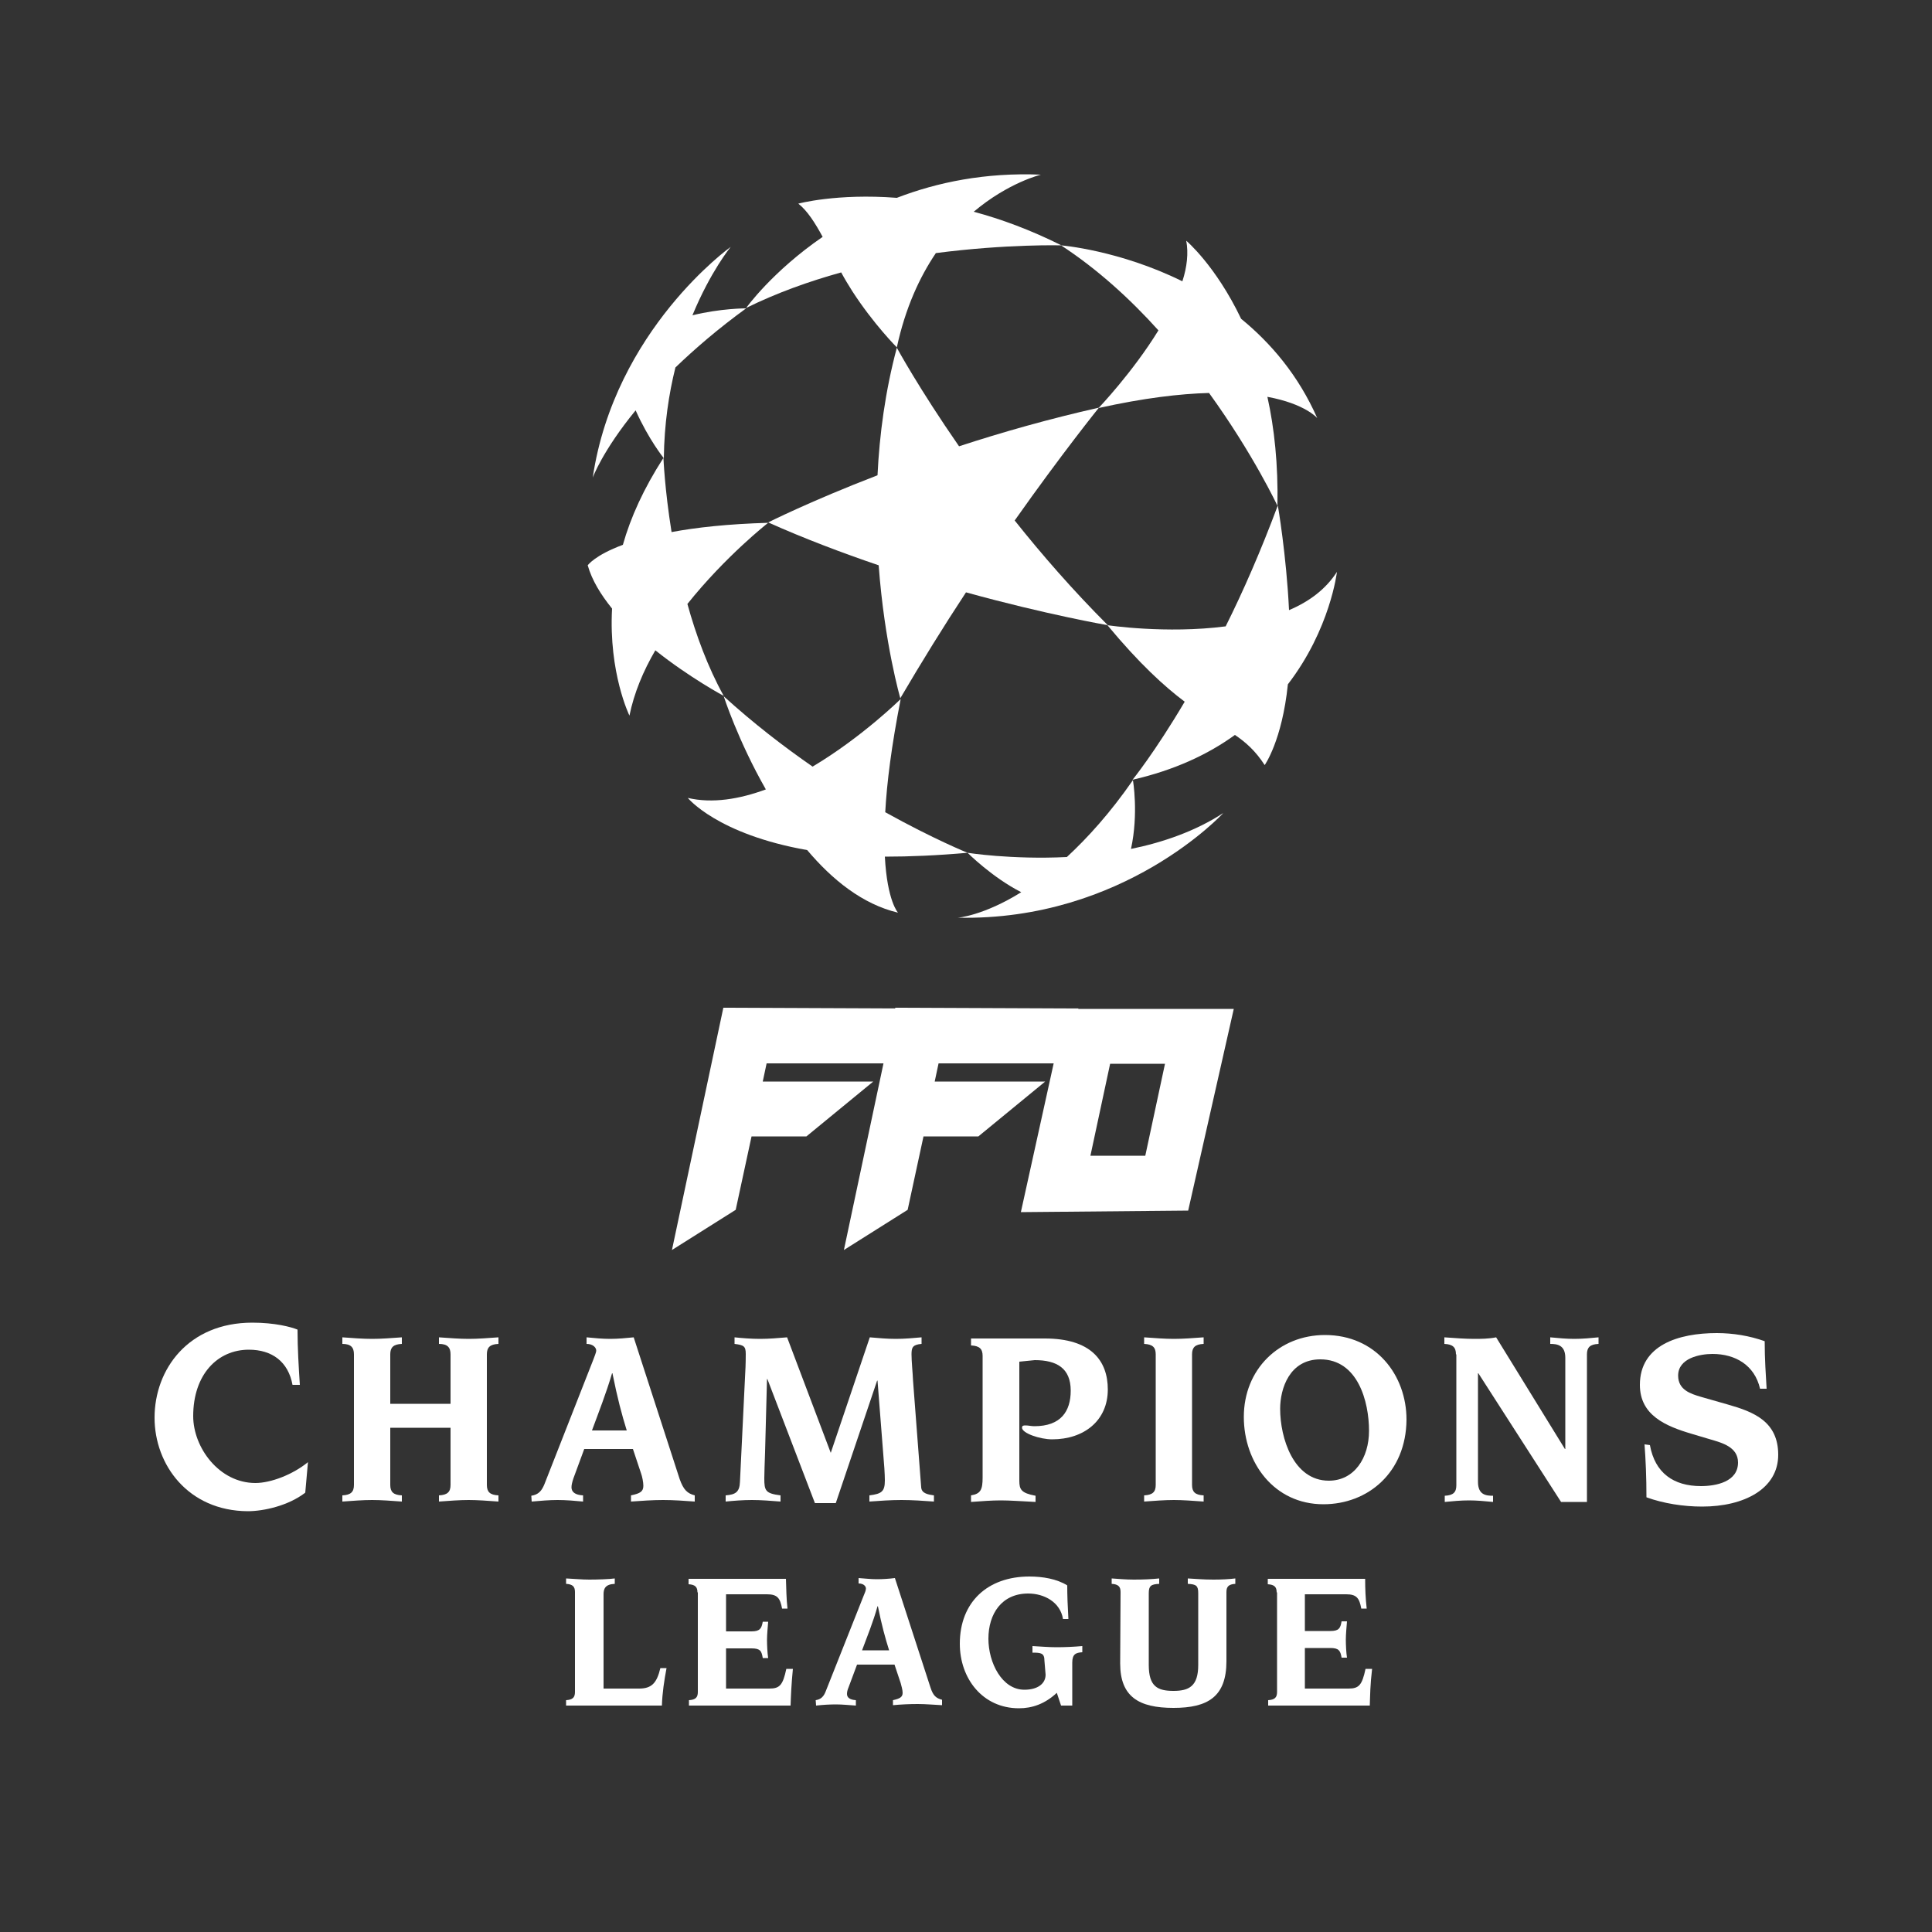<?xml version="1.0" encoding="utf-8"?>
<!-- Generator: Adobe Illustrator 24.0.1, SVG Export Plug-In . SVG Version: 6.00 Build 0)  -->
<svg version="1.0" xmlns="http://www.w3.org/2000/svg" xmlns:xlink="http://www.w3.org/1999/xlink" x="0px" y="0px"
	 viewBox="0 0 500 500" style="enable-background:new 0 0 500 500;" xml:space="preserve">
<rect x="0" y="0" width="500" height="500" fill="#333333" stroke="none"/>
<style type="text/css">
	.st0{display:none;}
	.st1{display:inline;stroke:#000000;stroke-miterlimit:10;}
	.st2{fill-rule:evenodd;clip-rule:evenodd;fill:#FFFFFF;}
	.st3{display:none;fill:#FFFFFF;}
	.st4{display:none;fill:#1F1F1D;}
	.st5{display:inline;fill:#1F1F1D;}
	.st6{fill:#FFFFFF;}
</style>
<g id="Layer_2" class="st0">
	<rect x="-21" y="-18" class="st1" width="551" height="535"/>
</g>
<g id="Layer_1">
	<g>
		<path class="st2" d="M250,153.3c21,5.8,36.7,8.5,36.7,8.5c-9-9-17.1-18.3-24.1-27.1c12.2-17.3,21.8-29.2,21.8-29.2
			c-12.9,2.9-25.2,6.4-36.2,10c-10.4-15-16.1-25.5-16.1-25.5c-3,11.2-4.5,22.5-5,33c-17.4,6.7-28.3,12.2-28.3,12.2
			c9.4,4.2,19.2,7.9,28.6,11.1c1.5,20.3,5.6,34.4,5.6,34.4C238.4,171.5,244.2,162.1,250,153.3L250,153.3z"/>
		<path class="st2" d="M346,148c-2.9,4.5-7.2,7.7-12.4,9.9c-0.7-14.4-2.9-27.1-2.9-27.1c-4.4,11.8-9,22.3-13.5,31.3
			c-15.4,2-30.6-0.3-30.6-0.3c8.3,10,14.8,15.9,20,19.8c-7.8,13.2-13.5,20.2-13.5,20.2c10.9-2.5,19.6-6.6,26.5-11.6
			c2.8,1.9,5.3,4.1,7.7,7.8c0,0,4.5-6.3,6-20.9C344.3,162.8,346,148,346,148L346,148z"/>
		<path class="st2" d="M340.9,108.2c-4.9-11.1-12-19.4-19.7-25.7C314.6,68.7,307,62.3,307,62.3c0.6,3.2,0.2,6.8-1,10.5
			c-16.4-8.1-31.4-9.3-31.4-9.3c9.5,6.2,18,14,25.2,22c-6.7,10.9-15.5,20.1-15.5,20.1c11.7-2.6,21.1-3.7,28.6-3.9
			c11.5,15.9,17.7,29.2,17.7,29.2c0.2-10.7-0.8-20.1-2.6-28.2C337.8,104.5,340.9,108.2,340.9,108.2L340.9,108.2z"/>
		<path class="st2" d="M274.7,63.5c-8-4-15.6-6.8-22.7-8.7c9-7.6,17.4-9.6,17.4-9.6c-14.5-0.6-26.9,2-37.3,6
			c-15.6-1.2-25.5,1.5-25.5,1.5c2.3,1.8,4.3,4.9,6.3,8.6c-13.1,9-19.8,18.4-19.8,18.4c7.9-3.9,16.3-6.9,24.6-9.2
			c0.9,1.7,1.9,3.3,2.9,4.9c5.5,8.5,11.5,14.5,11.5,14.5c2.2-10.2,5.9-18.2,10.1-24.4C260.7,63.1,274.7,63.5,274.7,63.5L274.7,63.5z
			"/>
		<path class="st2" d="M174.8,95.1c5-4.8,11-10,18.3-15.3c0,0-6.7,0-13.9,1.8c4.7-11.4,9.9-17.7,9.9-17.7s-30,21.4-35.7,59.7
			c0,0,2.5-6.9,11.1-17.4c3.4,7.6,7.3,12.4,7.3,12.4C171.9,109.8,173.1,101.9,174.8,95.1L174.8,95.1z"/>
		<path class="st2" d="M198.8,135.3c-10.4,0.3-18.6,1.2-25,2.4c-1.8-11.2-2.1-19.2-2.1-19.2c-5.1,7.9-8.5,15.4-10.5,22.5
			c-7.3,2.7-9.1,5.3-9.1,5.3c1.1,3.9,3.4,7.6,6.3,11.2c-0.9,16.7,4.5,27.7,4.5,27.7c1.2-5.9,3.6-11.6,6.7-16.9
			c8.9,7.1,17.7,11.8,17.7,11.8c-4.1-7.4-7.2-15.8-9.4-23.8C187.9,143.8,198.8,135.3,198.8,135.3L198.8,135.3z"/>
		<path class="st2" d="M250.4,220.7c0,0-8.7-3.5-21.3-10.5c0.4-7.5,1.6-17.1,4-29.3c0,0-9.9,9.8-22.8,17.5
			c-7.5-5.2-15.3-11.2-23-18.2c0,0,3.7,11.5,10.9,24.1c-6.8,2.5-13.8,3.7-20.2,2.2c0,0,7.6,9.4,30.9,13.5c6.5,7.7,14.3,14,23.5,16.2
			c0,0-2.8-3-3.4-14.5C235.4,221.7,242.5,221.4,250.4,220.7L250.4,220.7z"/>
		<path class="st2" d="M292.7,219.7c2-9.2,0.5-17.8,0.5-17.8c-5.9,8.5-11.7,14.9-17.1,19.9c-14.4,0.7-25.7-1.1-25.7-1.1
			s6.4,6.4,13.9,10.2c-9.8,6.1-16.4,6.6-16.4,6.6c43,0.9,68.7-27.1,68.7-27.1C309.4,215.1,301,218,292.7,219.7L292.7,219.7z"/>
		<path class="st2" d="M342.5,389.3c-12.8,0-20.6-10.8-20.6-22.6c0-12.3,9.1-21.2,21-21.2c13.2,0,21.1,10.4,21.1,21.9
			C363.9,381.1,354,389.3,342.5,389.3L342.5,389.3L342.5,389.3z M341.7,351.8c-8,0-10.4,7.6-10.4,12.8c0,7.5,3.4,18.6,12.6,18.6
			c6.6,0,10.4-5.9,10.4-12.9C354.3,362.7,351.4,351.8,341.7,351.8L341.7,351.8z"/>
		<path class="st2" d="M263.8,383.2c0,2.3,0.5,3.2,4.2,3.9v1.6c-4.1-0.2-6.6-0.4-9-0.4c-2.4,0-4.9,0.2-7.7,0.4V387
			c2.5-0.4,3-1.5,3-4.6v-31.5c0-1.8-0.8-2.6-3-2.7v-1.8h19.1c11.9,0,16.3,5.7,16.3,13.2c0,8-6.1,12.9-14.4,12.9
			c-3.2,0-7.8-1.6-7.8-3c0-0.6,0.4-0.6,1-0.6c0.6,0,1.4,0.2,2.2,0.2c6.8,0,9.4-3.8,9.4-9.2c0-5.8-3.6-7.9-9.3-7.9l-4,0.4
			L263.8,383.2L263.8,383.2L263.8,383.2z M263.8,383.2L263.8,383.2L263.8,383.2L263.8,383.2z"/>
		<path class="st2" d="M299.1,350.5c0-1.8-0.8-2.6-3-2.7v-1.7c2.8,0.2,5.4,0.4,7.7,0.4c2.4,0,4.9-0.2,7.7-0.4v1.7
			c-2.2,0.1-3,0.9-3,2.7v33.8c0,1.8,0.8,2.6,3,2.7v1.6c-2.8-0.2-5.4-0.4-7.7-0.4c-2.4,0-4.9,0.2-7.7,0.4V387c2.2-0.1,3-0.9,3-2.7
			V350.5L299.1,350.5z"/>
		<path class="st2" d="M376.8,350.5c0-1.8-0.8-2.6-3-2.7v-1.7c2.8,0.2,5.4,0.4,7.7,0.4c1.7,0,3.7,0,5.7-0.4l17.8,28.9l0.1,0v-23.6
			c0-3.3-2.1-3.6-3.9-3.6v-1.7c2.1,0.2,4.2,0.4,6.2,0.4c2.1,0,4.3-0.2,6.3-0.4v1.7c-2.2,0.1-3,0.9-3,2.7v38.2H404l-21.4-33.3h-0.1
			v28.1c0,3.4,2.1,3.6,3.9,3.6v1.6c-2.1-0.2-4.2-0.4-6.2-0.4c-2.1,0-4.3,0.2-6.3,0.4l0-1.6c2.2-0.1,3-0.9,3-2.7V350.5L376.8,350.5z"
			/>
		<path class="st2" d="M427,374c1.3,7.2,6.1,10.6,13.2,10.6c3.9,0,9.6-1.1,9.6-6.1c0-4-4.1-5.1-7.2-6l-4.7-1.4
			c-6.8-2-13.5-4.8-13.5-12.7c0-10.3,10-13.4,19.9-13.4c4.2,0,8.5,0.7,12.4,2.1c0,4.8,0.3,8.8,0.5,12.3l-1.7,0
			c-1.4-6.1-6.4-9-12.3-9c-3.3,0-8.9,1.1-8.9,5.6c0,3.7,3.2,4.7,5.9,5.5l7,2c6.7,1.9,13,4.4,13,13c0,8.8-8.8,13.4-19.7,13.4
			c-4.8,0-10-0.8-14.4-2.4c0-5.2-0.2-9.8-0.5-13.7L427,374L427,374L427,374z M427,374L427,374L427,374L427,374z"/>
		<path class="st2" d="M91.6,350.5c0-1.8-0.8-2.7-3-2.7v-1.7c2.8,0.2,5.3,0.4,7.7,0.4c2.4,0,4.9-0.2,7.7-0.4v1.7
			c-2.2,0.1-3,0.9-3,2.7v12.8h15.6v-12.8c0-1.8-0.8-2.7-3-2.7v-1.7c2.8,0.2,5.4,0.4,7.7,0.4c2.4,0,4.9-0.2,7.7-0.4v1.7
			c-2.2,0.1-3,0.9-3,2.7l0,33.8c0,1.8,0.8,2.6,3,2.7v1.6c-2.8-0.2-5.4-0.4-7.7-0.4c-2.4,0-4.9,0.2-7.7,0.4V387c2.2-0.1,3-0.9,3-2.7
			v-14.8h-15.6v14.8c0,1.8,0.8,2.6,3,2.7v1.6c-2.8-0.2-5.3-0.4-7.7-0.4c-2.4,0-4.9,0.2-7.7,0.4V387c2.2-0.1,3-0.9,3-2.7L91.6,350.5
			L91.6,350.5L91.6,350.5z M91.6,350.5L91.6,350.5L91.6,350.5L91.6,350.5z"/>
		<path class="st2" d="M153.2,370.2c1.7-4.6,3.7-9.7,5.2-14.8h0.1c1.3,6.5,2.4,10.6,3.7,14.8H153.2L153.2,370.2L153.2,370.2z
			 M137.6,388.6c2.3-0.2,4.5-0.4,6.7-0.4c2.2,0,4.5,0.2,6.6,0.4V387c-2.1-0.1-3-0.9-3-2.1c0-0.6,0.2-1.4,0.5-2.3l2.8-7.6h12.6
			l2.1,6.3c0.3,0.8,0.6,2.3,0.6,3.2c0,1.5-0.8,2-3.2,2.5v1.6c2.8-0.2,5.6-0.4,8.3-0.4c2.7,0,5.5,0.2,8.2,0.4V387
			c-1.9-0.5-2.9-1.4-3.9-4.2l-11.9-36.7c-2,0.2-4.1,0.4-6.1,0.4c-2,0-4-0.2-6.1-0.4v1.7c1.7,0,2.5,1,2.5,1.7c0,0.6-0.5,1.6-0.8,2.5
			l-12.6,32.1c-0.7,1.7-1.5,2.7-3.4,3L137.6,388.6L137.6,388.6L137.6,388.6z"/>
		<path class="st2" d="M192.8,356.6c0.1-1.8,0.2-3.6,0.2-6.2c0-2-0.5-2.3-2.9-2.6v-1.7c1.9,0.2,4.3,0.4,6.6,0.4c2.3,0,4.6-0.2,7-0.4
			L215,376l10.1-29.9c2.3,0.2,4.5,0.4,6.7,0.4c2.3,0,4.5-0.2,6.7-0.4v1.7c-2.3,0.2-2.6,0.9-2.6,2.7c0,1.8,0.3,4.7,0.4,6.9l2.1,27.5
			c0.1,1.7,2,1.9,3.3,2.1l0,1.6c-2.8-0.2-5.6-0.4-8.4-0.4c-2.8,0-5.6,0.2-8.3,0.4V387c3.2-0.4,4-1,4-3.9c0-1.5-0.2-4.5-0.4-6.6
			l-1.5-19.2h-0.1L216.3,389h-5.4l-12.3-32.1h-0.1l-0.5,18.9c-0.1,3.4-0.2,5.1-0.2,6.8c0,3.2,0.3,3.9,4.2,4.4v1.6
			c-2.6-0.2-5-0.4-7.4-0.4c-2.4,0-4.8,0.2-6.8,0.4V387c2.5-0.2,3.6-0.8,3.7-3.5L192.8,356.6L192.8,356.6z"/>
		<path class="st2" d="M79,386.3c-4.4,3.4-10.8,4.8-14.9,4.8C48.7,391,40,379.1,40,366.9c0-12.5,8.7-24.6,25.3-24.6
			c5.8,0,10,1.1,11.7,1.8c0,4.9,0.3,9.6,0.6,14.3l-1.9,0c-1.1-6-5.3-9.1-11.3-9.1c-8.1,0-14.4,6.4-14.4,17.2
			c0,8.1,6.7,17.3,16.1,17.3c4,0,9.7-2.2,13.6-5.4L79,386.3L79,386.3z"/>
		<path class="st2" d="M148.8,412c0-1.4-0.6-2-2.3-2.1v-1.4c2.2,0.1,4.1,0.3,6,0.3c2.1,0,5.1-0.1,6.6-0.3v1.4
			c-2.5,0.1-2.9,1.3-2.9,2.7V437l9.2,0c3.3,0,4.6-1.5,5.5-5.3h1.6c-0.6,3.2-1.1,6.4-1.2,9.7h-24.8V440c1.7-0.1,2.3-0.7,2.3-2.1V412
			L148.8,412z"/>
		<path class="st2" d="M180.5,412.1c0-1.4-0.6-2-2.3-2.1v-1.4l25.2,0c0.1,2.7,0.1,5,0.4,7.7h-1.4c-0.5-2.7-1.2-3.7-3.9-3.7h-10.6
			v9.6l6.6,0c2.2,0,2.6-0.8,2.9-2.5h1.4c-0.1,1.2-0.3,3.4-0.3,4.7c0,1.3,0.1,3.5,0.3,4.7h-1.4c-0.3-1.8-0.6-2.5-2.9-2.5h-6.6V437
			l11.2,0c2.7,0,3.5-0.9,4.4-5.1h1.7c-0.4,4.1-0.5,6.7-0.6,9.5h-26.3V440c1.7-0.1,2.3-0.7,2.3-2.1V412.1L180.5,412.1z"/>
		<path class="st2" d="M211.1,440c1.4-0.2,2.1-1,2.6-2.3l9.8-24.7c0.3-0.7,0.6-1.4,0.6-1.9c0-0.5-0.5-1.3-1.9-1.3v-1.4
			c1.6,0.1,3.1,0.3,4.7,0.3c1.5,0,3.1-0.1,4.7-0.3l9.2,28.3c0.7,2.2,1.5,2.8,3,3.2v1.4c-2.1-0.1-4.2-0.3-6.3-0.3
			c-2.1,0-4.3,0.1-6.4,0.3V440c1.8-0.4,2.5-0.8,2.5-1.9c0-0.7-0.3-1.8-0.5-2.5l-1.6-4.8h-9.7l-2.2,5.9c-0.3,0.7-0.4,1.2-0.4,1.7
			c0,0.9,0.7,1.5,2.3,1.6v1.4c-1.7-0.1-3.4-0.3-5.1-0.3c-1.7,0-3.4,0.1-5.2,0.3L211.1,440L211.1,440L211.1,440z M230.1,427.1
			c-1-3.2-1.9-6.4-2.9-11.4h-0.1c-1.1,4-2.7,7.9-4,11.4H230.1L230.1,427.1z"/>
		<path class="st2" d="M270.3,429.8c0-2-0.9-2.1-3.1-2.1v-1.7c2,0.1,4.1,0.3,6.2,0.3c2.2,0,4.4-0.1,6.7-0.3v1.6
			c-1.7,0.1-2.6,0.5-2.6,2.7v11.1l-2.9,0l-1.1-3.3c-3.1,2.9-6.4,4-9.8,4c-9.4,0-15.3-7.7-15.3-16.7c0-10.8,7.2-17.4,18-17.4
			c3.4,0,7.1,0.6,9.8,2.3c0,2.5,0.1,5.3,0.3,8.7l-1.4,0c-0.7-4.4-4.9-6.6-9-6.6c-6.9,0-10.3,5.3-10.3,11.7c0,6.2,3.5,13.2,9.3,13.2
			c3.5,0,5.5-1.6,5.5-3.9L270.3,429.8L270.3,429.8L270.3,429.8z M270.3,429.8L270.3,429.8L270.3,429.8L270.3,429.8z"/>
		<path class="st2" d="M290,412c0-1.4-0.6-2-2.3-2.1v-1.4c1.6,0.1,3.6,0.3,5.7,0.3c2.6,0,4.6-0.1,6.6-0.3v1.4
			c-2.1,0.1-2.7,0.5-2.7,2.4v18.6c0,5.6,2.3,6.7,6.4,6.7c4,0,6.4-1.2,6.4-6.7v-18.6c0-1.9-0.5-2.3-2.7-2.4v-1.4c2,0.1,4,0.3,6.6,0.3
			c2.1,0,4.1-0.1,5.7-0.3v1.4c-1.7,0.1-2.3,0.7-2.3,2.1v17.9c0,9.2-4.8,12.1-13.7,12.1c-9,0-13.8-2.9-13.8-11.5L290,412L290,412
			L290,412z M290,412L290,412L290,412L290,412z"/>
		<path class="st2" d="M330.4,412.1c0-1.4-0.6-2-2.3-2.1v-1.4l25.2,0c0,2.7,0.1,5,0.4,7.7h-1.4c-0.5-2.7-1.2-3.7-3.9-3.7h-10.7v9.5
			h6.6c2.2,0,2.6-0.7,2.9-2.5l1.4,0c-0.1,1.2-0.3,3.4-0.3,4.7c0,1.4,0.1,3.5,0.3,4.7h-1.4c-0.3-1.8-0.7-2.5-2.9-2.5h-6.6V437H349
			c2.7,0,3.5-0.9,4.4-5.1h1.7c-0.5,4.1-0.5,6.7-0.6,9.5h-26.3V440c1.7-0.1,2.3-0.7,2.3-2.1V412.1L330.4,412.1z"/>
	</g>
	<g id="Layer_1_1_">
		<path class="st3" d="M98.7-27.6c89.9,0.2,179.9,0,269.9,0.2c8.8,0,17.6,0,26.2,0c0,74.3,0,148.5,0,222.8c0,12.7,0.5,25.6-1.4,38.3
			c-4.3,32.3-18.9,62.3-41.5,85.6c-37.6,40.1-94.8,55.1-147.4,39.2c-33.5-10.4-62.3-32.3-81.1-62c-15.9-24.7-24.7-53.5-25-82.8
			c0-67.1,0-134.2,0-201.6C98.5-1.1,98.2-14.2,98.7-27.6"/>
		<path class="st4" d="M89-37.1c105.2,0,210.1,0,315.2,0c0.2,82.5,0,165.1,0,247.7c0.5,40.6-14.3,80-41.3,110.4
			c-24,27.2-56.5,45.2-92.2,51c-38.5,6.2-77.7-2.5-110-24.2c-12.9-8.8-24.5-19.1-34.4-31.1c-24.7-29.8-37.8-67.4-37.6-106.1
			C89,128.1,89,45.5,89-37.1 M98.7-27.6c-0.2,13.1,0,26.2-0.2,39.5c0,67.1,0,134.5,0,201.6c0.2,29.5,9,58.1,25,82.8
			c18.9,29.5,47.8,51.5,81.1,62c52.6,15.9,109.8,0.9,147.4-39.2c22.6-23.6,37.2-53.5,41.5-85.6c1.8-12.7,1.4-25.4,1.4-38.3
			c0-74.3,0-148.5,0-222.8c-8.8,0.2-17.6,0-26.2,0C278.6-27.6,188.6-27.4,98.7-27.6"/>
		<path class="st4" d="M242.4,64c3.4-1,6.8,1,7.5,4.4l0,0c0.4,3.4-1.7,6.5-5.1,6.8c-3.4,0.4-6.5-1.7-6.8-5.1c-0.4-1.4,0-2.4,0.6-3.8
			C239.3,65.4,240.6,64.4,242.4,64L242.4,64z M229.4,64.7c2.4-0.6,5.1,0.6,5.8,3c0.4,1,0.4,2.4-0.4,3.4c-1,2.4-3.8,3.4-6.1,2.8
			c-0.6-0.4-1-0.6-1.7-1c-1.7-1.7-2-4.8,0-6.5C228.1,65.4,228.7,65,229.4,64.7L229.4,64.7z M258.4,65.7c4.1-0.6,7.9,2,8.5,6.1
			c0,0.6,0,1,0,1.7c-0.4,4.1-3.8,7.5-7.9,7.1c-1,0-1.7-0.4-2.8-0.6c-3.8-1.7-5.5-6.1-3.8-9.9c0.4-0.4,0.4-0.6,0.6-1
			C254.7,67.1,256.3,66,258.4,65.7L258.4,65.7z M218.8,66.8c2.4-0.4,4.4,1.4,4.8,3.8c0,0.4,0,0.6,0,1c0,2.4-2,4.1-4.1,4.1
			c-0.4,0-0.4,0-0.6,0c-2.4-0.4-3.8-2.8-3.4-4.8C215.8,68.8,217.5,67.4,218.8,66.8L218.8,66.8z M205.5,71.9c1.4-0.6,3.4,0,4.1,1.4
			c0,0,0,0,0,0.4c0.6,1.7,0,3.4-1.7,4.1c-1,0.4-2,0.4-2.8,0c-1.4-1-1.7-3.4-0.6-4.8C204.9,72.5,205.2,72.2,205.5,71.9L205.5,71.9z
			 M275.7,71.9c4.8-1,9.5,2,10.5,6.8c1,4.8-2,9.5-6.8,10.5c-0.6,0-1.7,0.4-2.4,0c-4.8-0.6-8.2-4.4-8.5-9.2
			C269,76.3,271.7,72.9,275.7,71.9L275.7,71.9z M227.4,75.3c3-1,6.5,1,7.5,4.1c1,3-1,6.5-4.1,7.5c-1.7,0.4-3.8,0-5.1-1
			c-2.8-1.7-3.4-5.5-1.7-8.2C224.6,76.6,226,75.6,227.4,75.3L227.4,75.3z M213.4,76.3c2.4-0.6,4.8,1,5.5,3.4c0.4,1,0,2-0.4,2.8
			c-1,2.4-3.8,3.4-6.1,2.4c-1-0.4-2-1.4-2.4-2.4c-1-2.4,0-4.8,2-6.1C212.3,76.3,212.7,76.3,213.4,76.3L213.4,76.3z M195.7,81.4
			c0-2.4,2-4.1,4.1-4.1c1,0,1.7,0.4,2.4,1c3,1.7,1.4,5.8-0.4,7.9C199,86.2,195,85.2,195.7,81.4L195.7,81.4z M243.4,78.3
			c3.8-0.6,7.5,1,8.9,4.8c1.7,4.1-0.4,8.9-4.8,10.3c-0.4,0-0.6,0.4-0.6,0.4c-4.4,1-8.5-1.7-9.5-6.1c0-0.4,0-0.4,0-0.6
			C236.6,83.1,239.3,79.3,243.4,78.3L243.4,78.3z M188.9,81.7c3-1.4,4.8,2.8,3,5.1c-1.4,1-3,1-4.4,0c-1-1-1-3,0-4.1
			C187.9,82.4,188.5,82.1,188.9,81.7L188.9,81.7z M294.5,83.4c5.5-0.4,9.9,3.4,10.5,8.5c0.4,4.8-2.8,9.2-7.5,10.3
			c-5.1,1.4-10.3-1.7-11.3-6.8c-0.4-0.6-0.4-1.4-0.4-2C285.6,88.2,289.4,83.8,294.5,83.4L294.5,83.4z M208.9,86.2
			c3.4-0.4,6.5,2.4,6.8,6.1c0,0.6,0,1.4-0.4,2c-1,3.4-4.4,5.5-7.9,4.4c-3.4-1-5.5-4.4-4.4-7.9C203.8,88.2,206.2,86.5,208.9,86.2
			L208.9,86.2z M260.8,86.8c5.1-1.4,10.3,1.7,11.3,6.8c1,4.1-0.6,8.2-4.1,10.3c-4.1,3-9.9,2-12.6-2c0-0.4-0.4-0.4-0.4-0.6
			c-2.8-4.4-1.7-10.3,2.8-12.9C258.4,87.6,259.4,87.2,260.8,86.8L260.8,86.8z M194.3,87.2c2.8-0.4,5.5,1.7,5.8,4.4
			c0.4,2.8-1.7,5.5-4.4,5.8c-2,0.4-4.1-0.6-5.1-2.4c-1.4-2.4-0.6-5.8,1.7-7.1C192.9,87.6,193.6,87.2,194.3,87.2L194.3,87.2z
			 M224,88.6c4.4-0.6,8.5,2,9.2,6.5c0,0.6,0,1,0,1.7c0,4.1-3.8,7.5-7.9,7.5c-3,0.4-5.8-1.4-7.1-4.1c-2-3.8-0.6-8.9,3-10.9
			C222.2,88.9,223,88.6,224,88.6L224,88.6z M181.7,88.9c3.8-1.7,6.8,3.4,4.4,6.1c-1.4,1.7-3.8,2-5.8,0.6c-0.4-0.4-1-0.6-1-1.4
			c-1-2-0.4-4.4,1.7-5.5C181.4,89.2,181.4,88.9,181.7,88.9L181.7,88.9z M173.8,95.7c3.4-1.7,5.5,3.8,2.4,5.1
			C173.2,102.2,170.8,96.7,173.8,95.7L173.8,95.7z M241,96.4c5.1-1,10.3,2.8,11.3,7.9c1,5.1-2.8,10.3-7.9,11.3c-0.6,0-1,0-1.7,0
			c-4.4,0-8.5-3.4-9.5-7.9C232.1,102.5,235.5,97.4,241,96.4L241,96.4L241,96.4z M309.2,100.5c5.8-0.6,10.9,3.4,11.6,8.9
			c0.6,5.8-3.4,10.9-8.9,11.6c-5.8,0.6-10.9-3.4-11.6-8.9C299.3,106.6,303.4,101.2,309.2,100.5L309.2,100.5z M278.5,100.8
			c5.1-1.4,10.3,1,12.6,5.5c3,5.5,1,12.3-4.4,15.3c-4.8,2.8-10.5,1.7-14-2.4c-3-3.8-3.8-8.9-1.4-13.3
			C272.7,103.6,275.5,101.5,278.5,100.8L278.5,100.8z M257.4,112.4c6.5-0.4,11.9,4.4,12.6,10.9c0.4,6.1-4.1,11.6-10.5,12.3H259
			c-3.8,0.4-7.5-1-9.5-4.1c-4.1-4.8-3.8-12.3,1.4-16.4c0.4-0.4,0.6-0.6,1-0.6C253.3,113.1,255.3,112.4,257.4,112.4L257.4,112.4z
			 M294.9,121.6c6.5-1.4,12.9,2.4,14.3,8.9c1.4,5.1-1,10.5-5.5,12.9c-5.8,3.4-12.9,1.4-16.4-4.4c-3.4-5.8-1.4-12.9,4.4-16.4
			C292.5,122.3,293.5,122,294.9,121.6L294.9,121.6z M272.1,134.6c7.1-0.6,13.7,4.4,14.3,11.6c0,0.6,0,1.7,0,2.4
			c-0.4,4.1-2.8,7.5-6.1,9.9c-3.8,2.4-8.2,2.8-12.3,1c-6.1-2.8-9.2-9.9-6.8-16.4C262.8,138.7,266.9,135.3,272.1,134.6L272.1,134.6z"
			/>
		<path class="st4" d="M201.2,5.4l-3.9,8.5c-0.5,0.9-0.9,1.6-1.1,2.5c-0.2,0.9-1.4,1.1-2.3,1.1c-0.9,0.2-1.6-0.2-2-1.1
			c-1.6-3.4-3.4-6.9-5.1-10.4c-0.2-0.2-0.2-0.6-0.5-0.6c-0.2,0.2-0.2,0.6-0.2,1.1v16.4c0,1.4-0.2,1.6-1.6,1.6c-0.9,0-1.8,0-3,0
			c-1.1,0-1.1-0.2-1.1-1.1c0-3.2,0-6.2,0-9.4s0.2-6.7,0.5-9.9c0-2,0.2-4.3,0.2-6.5c0-0.6,0.5-1.1,1.1-1.1h3.7c0.6,0,1.1,0.5,1.4,0.9
			c2,4.2,3.9,8,6,12.2c0,0.2,0.2,0.6,0.6,0.9l2-4.6l3.9-8.5c0.2-0.5,0.6-0.9,1.1-0.6h3.7c0.6,0,0.9,0.2,1.1,0.9
			c0.2,1.1,0,2.3,0.2,3.4c0.2,1.6,0.2,3,0.2,4.6c0.2,3.4,0.2,6.9,0.5,10.6c0,2.5,0,4.8,0,7.4c0,0.6-0.2,1.1-0.9,1.1
			c-1.1,0-2.3,0-3.4,0c-0.5,0-0.9-0.2-0.9-0.6V24c0-0.2,0-0.2,0-0.5c0.2-5.3-0.2-10.8-0.2-16.2C201.4,6.3,201.4,5.9,201.2,5.4
			L201.2,5.4z"/>
		<path class="st4" d="M288,14.5v-0.9c0-4.8,0-9.9,0-14.8c0-1.6,0.2-1.6,1.6-1.6h2.3c0.9,0,1.1,0.2,1.1,1.1v25.4
			c0,1.4-0.2,1.4-1.6,1.6c-1.8,0.5-3.9-0.6-4.6-2.5c-2.8-5.1-5.7-9.9-8.5-15c0-0.2-0.2-0.2-0.2-0.5c0,0.2,0,0.6,0,0.9
			c0,5.1,0,10.4,0,15.4c0,1.1-0.5,1.4-1.6,1.1c-2-0.2-3.7-2-3.4-3.9l0,0c0-7.6,0-15.4,0-23.1c0-0.6,0.2-0.9,0.9-0.9h2.5
			c0.6,0,1.4,0.2,1.6,0.9c3.2,5.3,6.2,10.8,9.4,16.2c0,0,0,0.2,0.2,0.2L288,14.5z"/>
		<path class="st4" d="M247.7,11.4c0-2,0-3.9,0-5.5c-0.5-4.6,3-8.8,7.6-9.2h0.2c2.5-0.5,5.1-0.2,7.6,0.6c3,0.9,5.1,3.7,5.3,6.9
			c0.2,4.2,0.5,8.3,0.2,12.5c0,2.5-0.9,4.8-2.8,6.5c-1.4,1.1-3,2-4.8,2.3c-2.5,0.5-5.3,0.2-7.9-0.6c-2.8-0.9-4.8-3.4-5.1-6.5
			C247.7,16,247.7,13.7,247.7,11.4z M253.5,11c0,1.6,0,3.4,0,5.1c0.2,3,0.9,4.2,3.9,4.6c2,0.5,4.2-0.6,4.8-2.8
			c0.2-0.9,0.5-1.6,0.5-2.5c0-3,0-5.7,0-8.5c0-0.9-0.2-1.8-0.5-2.8c-1.1-2-3.9-3-6.2-1.8c-1.6,0.6-2.5,2.3-2.3,4.2
			C253.5,7.7,253.5,9.4,253.5,11z"/>
		<path class="st4" d="M337.7,11.2c0,4.2,0,8.3,0,12.5c0,1.4-0.6,1.6-1.8,1.6c-3-0.5-3.9-1.8-4.2-4.8c0-2,0-4.2,0-6
			c0-0.6-0.2-0.9-0.9-0.9c-2,0-4.2,0-6.2,0c-0.9,0-1.1,0.2-0.9,1.1c0,3.2,0,6.2,0,9.4c0,1.1-0.5,1.4-1.6,1.4c-2.3,0-4.2-1.8-4.2-4.2
			c0-0.2,0-0.2,0-0.5c0-7.4,0-14.8,0-22.2c0-0.9,0.2-1.1,1.1-1.1h3.4c0.9,0,1.1,0.2,1.1,1.1c0,3.2,0,6.2,0,9.4
			c0,0.6,0.2,1.1,0.9,1.1c2,0,4.2,0,6.2,0c0.9,0,0.9-0.2,0.9-1.1c0-3,0-6,0-9c0-1.4,0.2-1.6,1.4-1.6h3.2c1.1,0,1.4,0.2,1.4,1.4
			L337.7,11.2L337.7,11.2z"/>
		<path class="st4" d="M152.7,11.2c0,4.2,0,8.5,0,12.7c0,1.1-0.2,1.4-1.6,1.4c-2.3,0-4.3-1.8-4.3-4.3v-0.3c0-2,0-4.2,0-6.2
			c0-0.6-0.2-0.9-0.9-0.9c-2,0-4.2,0-6.5,0c-0.6,0-0.9,0.2-0.9,0.9c0,3.2,0,6.5,0,9.7c0,1.1-0.5,1.4-1.4,1.4c-2.3,0-4.2-1.8-4.3-4.2
			c0-0.2,0-0.5,0-0.5V-1.2c0-1.4,0-1.4,1.4-1.4h3.2c1.1,0,1.1,0,1.1,1.1v9.2c0,1.1,0,1.1,1.1,1.1c2,0,3.9,0,6,0
			c0.9,0,1.1-0.2,1.1-1.1c0-3,0-6,0-9c0-1.1,0.2-1.4,1.4-1.4h3.2c0.9,0,1.1,0.2,1.1,1.1C152.7,2.5,152.7,6.8,152.7,11.2z"/>
		<path class="st4" d="M167-2.8h2c0.9-0.2,1.8,0.5,1.8,1.4c1.6,5.7,3.2,11.3,4.8,17.1c0.6,2.8,1.4,5.5,2,8.3c0.2,1.1,0,1.4-0.9,1.4
			c-0.9,0-2.3,0-3.2,0c-0.6,0-1.6-0.5-1.6-1.4c-0.2-1.1-0.5-2.3-0.6-3.4c0-0.5-0.5-0.9-0.9-0.9l0,0c-2.3,0-4.3,0-6.7,0
			c-0.5,0-0.9,0.2-0.9,0.6l0,0c-0.2,1.1-0.5,2.3-0.6,3.7c0,0.6-0.6,1.1-1.1,0.9c-1.4,0-2.5,0-3.9,0c-0.9,0-1.1-0.5-0.9-1.4
			c1.4-5.3,3-10.8,4.3-16.2c0.9-3,1.8-6.2,2.8-9.2c0.2-0.9,0.9-1.6,1.8-1.4l0,0L167-2.8z M166.8,2l-0.5,1.8L164,14
			c-0.2,0.6-0.2,1.1,0.6,1.1c1.4,0,3,0,4.3,0c0.6,0,0.9-0.2,0.6-0.9C169.1,10,167.9,6.2,166.8,2z"/>
		<path class="st4" d="M212,9.4c0-3.7,0-7.4,0-10.8c0-1.1,0.2-1.4,1.4-1.4c2.5,0,5.3,0,7.9,0c1.8,0,3.4,0.2,5.3,0.9
			c2,0.9,3.4,3,3.7,5.3c0.5,2,0.2,4.2-0.2,6.2c-0.6,2.8-3,4.8-6,5.3c-1.6,0.2-3.4,0.5-5.1,0.2c-0.9,0-1.1,0.2-1.1,1.1
			c0,2.5,0,5.1,0,7.6c0,1.1-0.2,1.4-1.6,1.4c-2.3,0-4.3-1.8-4.2-4.3c0-0.2,0-0.2,0-0.5C212,16.8,212,13.1,212,9.4z M217.7,6.2
			c0,1.1,0,2.3,0,3.7c0,0.5,0.2,0.9,0.6,0.6c0.6,0,1.6,0,2.3,0c1.8,0,3-0.6,3.2-2c0.5-1.1,0.5-2.5,0.2-3.7c0-1.4-1.1-2.8-2.8-2.8
			c-0.9-0.2-2,0-3,0c-0.6,0-0.9,0.2-0.9,0.9C217.7,3.8,217.7,5,217.7,6.2z"/>
		<path class="st4" d="M357.7,9.6V-1.5c0-1.1,0.2-1.4,1.4-1.4c2.5,0,5.3,0,7.9,0c1.4,0,2.8,0.2,4.2,0.6c2.3,0.6,4.2,2.5,4.6,5.1
			c0.5,2,0.5,4.2,0,6.2c-0.6,3.4-3.7,6-7.1,6.2c-1.4,0.2-2.8,0.2-3.9,0.2c-0.9,0-1.1,0.2-1.1,1.1c0,2.5,0,5.1,0,7.6
			c0,1.1-0.2,1.4-1.4,1.4c-2.3,0.2-4.2-1.6-4.3-3.9c0-0.2,0-0.5,0-0.6V9.6H357.7z M363.5,6.2c0,1.1,0,2.5,0,3.7
			c0,0.5,0.2,0.9,0.6,0.6c0.5-0.2,1.6,0,2.3,0c1.4-0.2,2.8-0.5,3.2-2s0.5-3,0-4.6c-0.2-0.9-1.1-1.6-2-1.8c-1.1-0.2-2.3-0.2-3.4-0.2
			c-0.6,0-0.9,0.2-0.9,0.9C363.5,3.8,363.5,5,363.5,6.2z"/>
		<path class="st4" d="M312.7-0.3c0,2.3,0,2.3-2.3,2c-1.6-0.5-3.4-0.5-5.1,0c-1.6,0.5-2.5,2-2,3.7c0,0.2,0.2,0.5,0.2,0.6
			c0.6,0.9,1.6,1.6,2.5,2c1.6,0.5,3.2,1.1,4.8,2c1.6,0.9,2.8,2.8,3.2,4.6c0.5,2.3,0.2,4.6-0.9,6.5c-0.9,1.8-2.8,3.2-4.8,3.7
			c-3,0.6-6,0.6-9-0.2c-0.9,0-1.8-0.9-1.8-1.8s-0.2-1.6-0.5-2.5c-0.2-0.9,0-1.4,1.1-0.9c1.4,0.5,3,0.9,4.6,1.1
			c1.4,0.2,2.5,0,3.9-0.5c1.6-0.9,2.3-2.8,1.4-4.6c-0.2-0.2-0.2-0.5-0.5-0.6c-0.9-0.9-1.8-1.4-3-1.6c-2-0.5-3.7-1.6-5.3-3
			c-1.6-1.6-2.3-3.9-2-6.2c0-2,1.1-4.2,2.8-5.3c1.4-0.9,2.8-1.4,4.3-1.6c2.3-0.2,4.6-0.2,6.9,0.5c0.6,0,1.4,0.6,1.1,1.6
			C312.7-0.8,312.7-0.6,312.7-0.3z"/>
		<path class="st4" d="M117.6,11.2v4.6c-0.2,2.3,1.6,4.3,4.2,4.6c0.2,0,0.5,0,0.5,0c1.8,0,3.9-0.2,5.7-0.9c1.4-0.5,1.6,0,1.4,1.1
			c-0.2,0.6-0.2,1.6-0.5,2.3c0,0.6-0.6,1.4-1.4,1.4c-3.2,0.9-6.9,0.9-10.2,0.2c-2.8-0.6-4.8-2.8-5.3-5.5c-0.5-1.8-0.5-3.7-0.5-5.5
			c0-3-0.2-6.2,0.2-9.2c0-3.7,2.8-6.9,6.2-7.6c3.2-0.6,6.7-0.6,9.9,0.2c0.9,0.2,1.1,0.6,1.1,1.4c0,0.9,0,1.6,0,2.3
			c0,0.6-0.2,1.1-1.1,0.9c-1.8-0.5-3.7-0.6-5.5-0.6c-2.5-0.2-4.6,1.6-4.8,4.2c0,0.2,0,0.5,0,0.5C117.6,8,117.6,9.6,117.6,11.2z"/>
		<path class="st4" d="M347.8-2.8h5.1c1.1,0,1.1,0,1.1,1.1c0,0.6,0,1.4-0.2,1.8c0,0.5-0.5,1.1-0.9,1.1c0,0,0,0-0.2,0
			c-2.3,0-2.3,0-2.3,2c0,5.5,0,10.8,0,16.4c0,0.9,0.2,1.1,1.1,1.1c2.5,0,2.3,0,2.3,2.3c0,0.2,0,0.6,0,0.9c0,0.5-0.5,0.9-0.9,0.9l0,0
			h-10.6c-0.5,0-0.9-0.2-0.9-0.9c0,0,0,0,0-0.2c0-0.6,0-1.6,0-2.3c0-0.5,0.2-0.9,0.6-0.9c0,0,0,0,0.2,0c0.6,0,1.1,0,1.8,0
			c0.6,0,0.9-0.2,0.9-0.9c0-2,0-4.2,0-6.5c0-3.7,0-7.6,0-11.3c0-0.9-0.2-1.1-1.1-0.9s-1.1,0-1.6,0s-0.6-0.2-0.9-0.6V0.1
			c0-0.6,0-1.4,0-2.3s0.2-1.1,1.1-1.1h5.3L347.8-2.8L347.8-2.8z"/>
		<path class="st4" d="M238.5-2.8h5.1c1.1,0,1.4,0.2,1.1,1.4c0,0.6-0.2,1.1-0.2,1.8c0,0.6-0.5,0.9-1.1,0.9c-0.5,0-0.6,0-1.1,0
			c-0.9,0-1.1,0.2-1.1,1.1c0,3.9,0,8,0,12c0,1.8,0,3.7,0,5.5c0,0.6,0.2,1.1,0.9,0.9c0.6,0,0.9,0,1.6,0c0.6,0,0.9,0.2,0.9,0.9
			c0,0.6,0,1.4,0,2.3c0,0.9-0.2,1.1-1.1,1.1c-1.6,0-3.2,0-4.6,0h-5.2c-1.4,0-1.6,0-1.6-1.4c0-0.6,0-1.4,0-1.8s0.2-0.9,0.9-0.9h1.8
			c0.5,0,0.6-0.2,0.6-0.6s0-1.6,0-2.3c0-5.1,0-10.4,0-15.4c0-0.9-0.2-1.1-1.1-1.1c-2.3,0-2.3,0-2.3-2.3c0-1.8,0-1.8,1.8-1.8
			L238.5-2.8z"/>
		<path class="st4" d="M242.7,40.1h-128c-0.9,0.2-1.6,0.2-2.5,0c-0.6-0.2-1.6-0.9-1.6-1.1c0.2-0.6,0.6-1.4,1.4-1.8
			c0.6-0.2,1.6-0.5,2.5-0.5h256.5c0.9,0,1.8,0,2.8,0.2c0.6,0.2,1.1,0.9,1.1,1.6c0,0.5-0.9,1.1-1.4,1.4c-0.9,0.2-1.6,0.2-2.5,0
			L242.7,40.1z"/>
		<g class="st0">
			<path class="st5" d="M195.7,175.5c-1,2-1,4.1-0.4,6.1c1.4,5.1,6.8,8.2,11.9,6.5c5.1-1.4,8.2-6.8,6.5-11.9
				c-1.4-4.4-5.8-7.1-10.5-6.5C199.9,170.4,196.7,172.4,195.7,175.5z"/>
			<path class="st5" d="M201.5,231.7c1.4,2,4.1,2,6.1,0.6c1.4-1.4,1.4-3.8,1.7-5.5c-2-1-3.8-3-6.1-2c0,0,0,0-0.4,0.4
				c-2,1-3,3.4-2,5.5C201.2,231,201.2,231.4,201.5,231.7z"/>
			<path class="st5" d="M184.5,157.4c0,0,0,0.4-0.4,0.4c-5.5,1-8.9,6.1-7.9,11.3c0,0.4,0,1,0.4,1.4c1.7,5.1,7.5,7.5,12.3,5.5
				c3.4-1.7,5.8-4.8,6.1-8.5c0-0.6,0-1,0-1.4C194.7,160.9,190,156.7,184.5,157.4z"/>
			<path class="st5" d="M210.4,237.8c1.4,1,3.4,1,4.4-0.4c2-2-0.6-6.1-3.4-4.8c-1.4,1-2.8,2-2,3.8
				C209.7,236.8,210,237.5,210.4,237.8z"/>
			<path class="st5" d="M217.9,232c2.8-1,4.1-3.8,3-6.5c-1-2.8-3.8-4.1-6.5-3c-1,0.4-1.7,1-2,1.7c-1.7,2.4-1.4,5.5,1,7.1
				C214.8,232.4,216.5,232.8,217.9,232z"/>
			<path class="st5" d="M209.7,145.5c-2.8,0.6-5.1,2.4-7.1,4.4c-3.8,5.5-2.4,12.6,2.8,16.4c3.4,2.4,7.9,3,11.6,1.4
				c6.1-2.8,8.5-9.5,6.1-15.3C220.9,147.2,215.2,144.1,209.7,145.5z"/>
			<path class="st5" d="M324.9,198c0-3-2.4-5.8-5.8-5.8c-1-0.4-2.4,0-3.4,1c-1.4,1-2.4,2.8-2.4,4.8c0,3,2.4,5.8,5.8,5.8
				C322.2,203.7,324.9,201.3,324.9,198z"/>
			<path class="st5" d="M171.2,190.4c-2,0.4-3.8,1.7-4.4,3.8c-1.4,3,0.4,6.8,3.4,7.9c3,1.4,6.8-0.4,7.9-3.4c0.6-1.4,0.6-2.4,0.4-3.8
				C177.7,191.5,174.3,189.8,171.2,190.4z"/>
			<path class="st5" d="M307.9,202.7c-2.8,0.4-5.1,2-6.8,5.1v0.4c-1,4.1,1.4,8.2,5.5,9.2c3.8,1,7.5-0.6,8.9-4.4
				c0.6-1,0.6-2.4,0.6-3.8C315.8,205.1,312,202.4,307.9,202.7z"/>
			<path class="st5" d="M165,173.8c-2.8,0.6-5.1,3.4-5.1,6.1c0,1.4,0,2.8,0.6,4.1c1.7,3.8,6.1,5.1,9.9,3.4c3.8-1.7,5.1-6.1,3.4-9.9
				C172.2,174.1,168.5,172.8,165,173.8z"/>
			<path class="st5" d="M277.2,239.9c0.6-0.4,1-0.6,1.7-1c4.4-2.8,5.5-8.5,2.8-12.9c-2-3.4-6.1-5.1-10.3-4.1c-4.8,1-7.9,5.1-7.1,9.9
				c0,1,0.4,2.4,0.6,3.4C267,239.9,272.4,241.9,277.2,239.9z"/>
			<path class="st5" d="M201.2,217.8c0.4-0.6,0.4-1.7,0.4-2.4c-0.4-2.4-3-4.1-5.5-3.8c-0.6,0.4-1.4,0.6-2,0.6
				c-1.7,1.7-2.4,4.4-0.6,6.5c0.4,1,1.4,1.4,2,1.7C197.7,221.5,200.2,220.1,201.2,217.8z"/>
			<path class="st5" d="M221.7,233.8c-0.6,0.4-1.4,0.6-1.7,1.7c-1.4,1.7-0.6,4.1,1,5.5c1.7,1.4,4.1,0.6,5.5-1
				C228.8,236.8,225,232,221.7,233.8z"/>
			<path class="st5" d="M326.7,191.5c2.4-0.4,4.1-2.4,4.4-4.8c0-0.4,0-0.6,0-1c-0.6-2.4-3.4-4.1-6.1-3.4c-1.4,0.6-2.8,2-3.4,3.4
				c0,0.4,0,1,0,1.4C321.5,189.8,323.9,191.8,326.7,191.5z"/>
			<path class="st5" d="M193.7,223.5c-1.4,1-1.7,3-0.6,4.8c0.4,0.4,0.6,0.6,1.4,1c1.7,0.4,3.4-0.4,4.1-2c0-0.4,0-0.6,0-1
				c0-2-1.4-3.4-3.4-3.4C194.7,223.2,194.4,223.2,193.7,223.5z"/>
			<path class="st5" d="M230.5,239.2c-1.4,0.6-1,2.8-1.7,3.8c1,0.6,2.4,0.6,3.4,1c1.4-0.4,3-1.7,2-3.4c0-0.4-0.4-0.4-0.4-0.6
				C233.2,238.9,231.8,238.6,230.5,239.2z"/>
			<path class="st5" d="M246.5,225.6c-5.1,2.4-7.5,8.5-5.1,13.7c1.4,3,4.1,5.5,7.5,6.1c1,0,1.7,0,2.8,0c5.5-0.6,9.2-6.1,8.5-11.6
				c-0.6-5.5-6.1-9.2-11.6-8.5C247.9,225.3,247.2,225.6,246.5,225.6z"/>
			<path class="st5" d="M183.4,219.8c2,1.4,4.8,1,6.1-1c0.6-1,0.6-2,0.6-3c-0.4-2.4-2.4-4.1-4.8-3.8c-1.7,0.6-3.8,2-3.8,3.8
				C181.4,217.4,182.1,218.8,183.4,219.8z"/>
			<path class="st5" d="M174.3,205.8c-1,2.4,0.4,5.1,2.8,6.1c2.4,1,5.1-0.4,6.1-2.8c0.4-1,0.4-1.7,0.4-2.4c-0.4-2.4-2.8-4.4-5.5-4.1
				C176.3,203.1,174.9,204.5,174.3,205.8z"/>
			<path class="st5" d="M211.1,220.8c0.6-0.4,1.7-0.6,2.4-1.4c2.8-2.4,3-6.1,1-8.9c-1.7-2-4.4-3-7.1-2c-2.8,1.4-4.4,4.4-3.8,7.9v0.4
				C204.2,219.8,207.6,221.9,211.1,220.8z"/>
			<path class="st5" d="M192,209.2c3-1,4.8-4.4,3.8-7.5c-0.6-3-3.8-4.8-6.8-4.4c-2.8,0.4-4.8,2.4-4.8,5.5c-0.4,0.6-0.4,1.7,0,2.4
				c0.6,3.4,4.1,5.1,7.1,4.4C191.6,209.2,191.6,209.2,192,209.2z"/>
			<path class="st5" d="M202.9,191.2c-3,0.6-5.5,3.4-6.1,6.5c0,1.4,0,2.4,0.4,3.4c1.4,4.1,5.8,6.8,9.9,5.5c4.1-1.4,6.5-5.8,5.5-9.9
				C211.1,192.6,207,190.2,202.9,191.2z"/>
			<path class="st5" d="M188.2,194.6c4.1-1,6.5-5.5,5.5-9.5c-1-3.8-4.4-6.1-8.2-5.8c-0.4,0-0.4,0-0.6,0c-4.4,0.6-7.1,4.8-6.5,9.2
				c0.6,3.8,4.1,6.5,7.9,6.5C186.8,194.9,187.6,194.9,188.2,194.6z"/>
			<path class="st5" d="M237,200.7c-3,0.4-6.1,1.7-7.5,4.1c-4.1,5.1-3,12.6,2,16.7c5.1,4.1,12.6,3,16.7-2c1.7-2.4,2.4-5.1,2-8.2
				C249.6,204.8,243.5,200,237,200.7z"/>
			<path class="st5" d="M264.9,220.1c0,0,0.4,0,0.6,0c6.5-0.4,10.5-5.8,10.3-12.3c-0.4-6.5-6.1-10.9-12.3-10.3
				c-5.8,0.6-10.3,5.8-10.3,11.6C253.4,215.4,258.8,220.5,264.9,220.1z"/>
			<path class="st5" d="M229.2,174.4c-0.4,0.4-0.4,0.4-0.6,0.6c-5.1,5.1-5.1,13.3,0,18.4s13.3,5.1,18.4,0s5.5-13.3,0.4-18.4
				c-3-3-7.5-4.8-11.9-3.8C232.9,172,230.8,173.1,229.2,174.4z"/>
			<path class="st5" d="M215.2,140.3c3,3.8,8.2,5.5,12.9,4.4c6.8-1.7,11.3-8.9,9.5-15.7c-1.4-6.1-6.8-10.5-13.3-9.9
				c-3.4,0.4-6.8,2-9.2,4.8C211.4,128.8,211.4,135.6,215.2,140.3z"/>
			<path class="st5" d="M268,194.6c6.1-1.4,10.3-7.5,8.9-13.7c-1.4-6.1-7.5-10.3-13.7-8.9c-1.7,0.4-3.8,1.4-5.8,2.8
				c-3,3-4.1,7.5-3,11.6C256.1,192.2,261.9,195.9,268,194.6z"/>
			<path class="st5" d="M289.8,188.4h0.4c4.8-0.4,8.9-4.4,8.5-9.5c0-0.6,0-1,0-1.4c-0.6-5.1-5.5-8.9-10.5-8.2
				c-5.5,0.6-9.2,5.8-8.2,10.9C280.6,185.3,285.1,188.8,289.8,188.4z"/>
			<path class="st5" d="M291.2,209.9c4.8-2,7.1-7.5,5.1-12.3c-1.7-4.4-6.8-6.8-11.3-5.5c-0.4,0-0.6,0-1.4,0.4
				c-4.8,2-6.8,7.5-4.8,12.3C280.9,209.6,286.4,212,291.2,209.9z"/>
			<path class="st5" d="M188.9,118.9c0.4,6.8,6.1,11.6,12.6,11.3c3.4-0.4,6.8-2,8.9-5.1c2.8-3.8,3-8.9,0.4-12.9
				c-2.4-4.1-7.1-6.1-11.9-5.5c-6.1,0.6-10.3,5.8-9.9,11.3C188.9,118.2,188.9,118.5,188.9,118.9z"/>
			<path class="st5" d="M164.8,170.7c5.1,0,9.2-4.1,9.2-9.2c0-0.6,0-1.7-0.4-2.4c-1.4-4.8-6.1-7.5-10.9-6.1
				c-4.4,1.4-7.5,5.8-6.5,10.3C157.2,167.3,160.6,170.4,164.8,170.7z"/>
			<path class="st5" d="M170.5,148.6c5.1-2,7.1-7.9,5.1-12.6c-1.7-4.4-6.8-6.8-11.3-5.5c-0.4,0.4-1,0.4-1.4,0.4
				c-5.1,2-7.1,7.9-5.1,12.6C159.9,148.6,165.4,150.6,170.5,148.6z"/>
			<path class="st5" d="M302.7,176.2c1.4,0.4,3,0.6,4.4,0.4c4.4-0.6,7.1-4.8,6.5-9.2c-0.6-4.4-4.8-7.1-9.2-6.5
				c-3.8,0.6-6.5,4.1-6.8,8.2C298,172,299.7,174.8,302.7,176.2z"/>
			<path class="st5" d="M180.1,137.7c-1.4,3.4-1.4,7.1,0,10.5c2.4,4.4,7.5,6.8,12.6,5.8c5.5-1,9.2-5.8,9.2-11.3
				c-0.4-3.4-2-6.8-4.8-8.9c-2.8-1.7-5.8-2.8-8.9-2C184.5,132.5,181.8,134.9,180.1,137.7z"/>
			<path class="st5" d="M334.8,176.2c-0.4-2.4-2.4-4.4-4.8-4.1c-0.6,0-1.4,0-1.7,0.4c-2,1.4-2.8,4.1-1.7,6.1
				c0.6,1.7,2.4,2.4,4.1,2.4C333.1,180.5,335.2,178.5,334.8,176.2z"/>
			<path class="st5" d="M177,128.1c5.5-1.4,9.2-6.8,7.9-12.3v-0.4c-1.7-5.5-7.1-8.5-12.6-7.1c-5.5,1.4-8.5,6.8-7.5,11.9
				C166,125.7,171.5,129.4,177,128.1z"/>
			<path class="st5" d="M291.6,213c-5.1,1.4-7.9,5.8-6.8,10.9c0.4,1.4,1,2.4,1.7,3.4c3,3.8,8.5,4.8,12.6,1.7
				c3.4-2.8,4.4-7.1,2.8-10.9C300.1,214,295.6,212,291.6,213z"/>
			<path class="st5" d="M304.1,182.9c-4.4,0.4-7.5,4.4-6.8,8.9c0.6,4.4,4.4,7.5,8.9,6.8c4.4-0.6,7.5-4.4,6.8-8.9c0-0.4,0-0.4,0-0.4
				C312.3,185.3,308.2,182.3,304.1,182.9z"/>
			<path class="st5" d="M315.4,173.8c-2.4,0.6-4.1,2.8-4.1,5.5c-0.4,3,2,6.1,5.5,6.5c3,0.4,6.1-2,6.5-5.5c0-1,0-2-0.4-2.8
				C321.9,174.4,318.4,172.8,315.4,173.8z"/>
			<path class="st5" d="M332.8,157.7c0.4,0,0.4,0,0.4,0c2-0.6,3-3.4,2.4-5.5s-3.4-3-5.5-2.4c-1.7,0.4-2.8,2.4-2.8,3.8
				C327.3,156.1,330.1,159.1,332.8,157.7z"/>
			<path class="st5" d="M324.3,162.2c-2.4,0.4-4.1,2.4-4.1,4.8c0,2.8,2,4.8,4.8,4.8c2.8,0,4.8-2,4.8-4.8v-0.4
				C329.3,163.9,326.9,161.9,324.3,162.2z"/>
			<path class="st5" d="M322.5,149.6c2.8,1,5.5,0,6.5-2.8c0.6-1.4,0.6-3,0-4.4c-1.4-2.4-4.4-3.8-6.8-2.4c-0.4,0.4-1,0.6-1.7,1.4
				c-2,2-1.7,5.5,0.4,7.1C321.5,148.8,321.9,149.2,322.5,149.6z"/>
			<path class="st5" d="M318.4,163.5c3.4-0.6,5.8-4.1,5.1-7.5c0-0.4,0-0.4,0-0.4c-0.6-3.4-4.1-5.8-7.5-5.1c-0.4,0-0.6,0-0.6,0.4
				c-3,1-5.1,4.4-4.1,7.9C312,162.2,315,164.2,318.4,163.5z"/>
			<path class="st5" d="M330.7,126.8c1.7-0.6,1-3,1.7-4.1c-1.7-0.6-4.4-2-5.5,0C325.3,125,328.3,127.8,330.7,126.8z"/>
			<path class="st5" d="M334.4,160.1c-0.4,0-0.6,0-1,0c-2,0.4-3,2.4-2.4,4.1c0.4,2,3,2,4.8,3c0.6-1.7,1.7-3.4,1.4-5.1
				C336.8,160.9,335.8,160.1,334.4,160.1z"/>
			<path class="st5" d="M333.4,140.7c-1.4,0.4-2.8,1.7-2.8,2.8c0,0.6,0,1.4,0.4,1.7c0.6,1.7,2.8,2,4.1,1.4c1.4-0.6,1.7-1.7,1.7-3
				C336.6,141.7,335.2,140.3,333.4,140.7z"/>
			<path class="st5" d="M328.7,130.2c-0.6,0.4-1.4,1-1.7,2c-1,2-0.4,4.4,1.7,5.5c1,0.4,2.4,0.4,3.4,0c2-1,3-3.4,2-5.5
				C333.1,130.2,330.7,129.2,328.7,130.2z"/>
		</g>
		<g>
			<path class="st6" d="M234.7,261l-3,14.2h-33.3l-1,4.7h28.6l-17.3,14.2h-14.2l-4.1,19l-16.5,10.4l13.3-62.7L234.7,261L234.7,261z"
				/>
			<path class="st6" d="M279.1,261l-2.7,14.2h-33.5l-1,4.7h28.6l-17.3,14.2h-14.2l-4.1,19l-16.5,10.4l13.3-62.7L279.1,261L279.1,261
				z"/>
			<path class="st6" d="M307.5,313.3l-43.3,0.4l11.6-52.6h43.5L307.5,313.3z M296.4,299.1l5.1-23.8h-14.2l-5.1,23.8H296.4z"/>
		</g>
	</g>
</g>
</svg>
